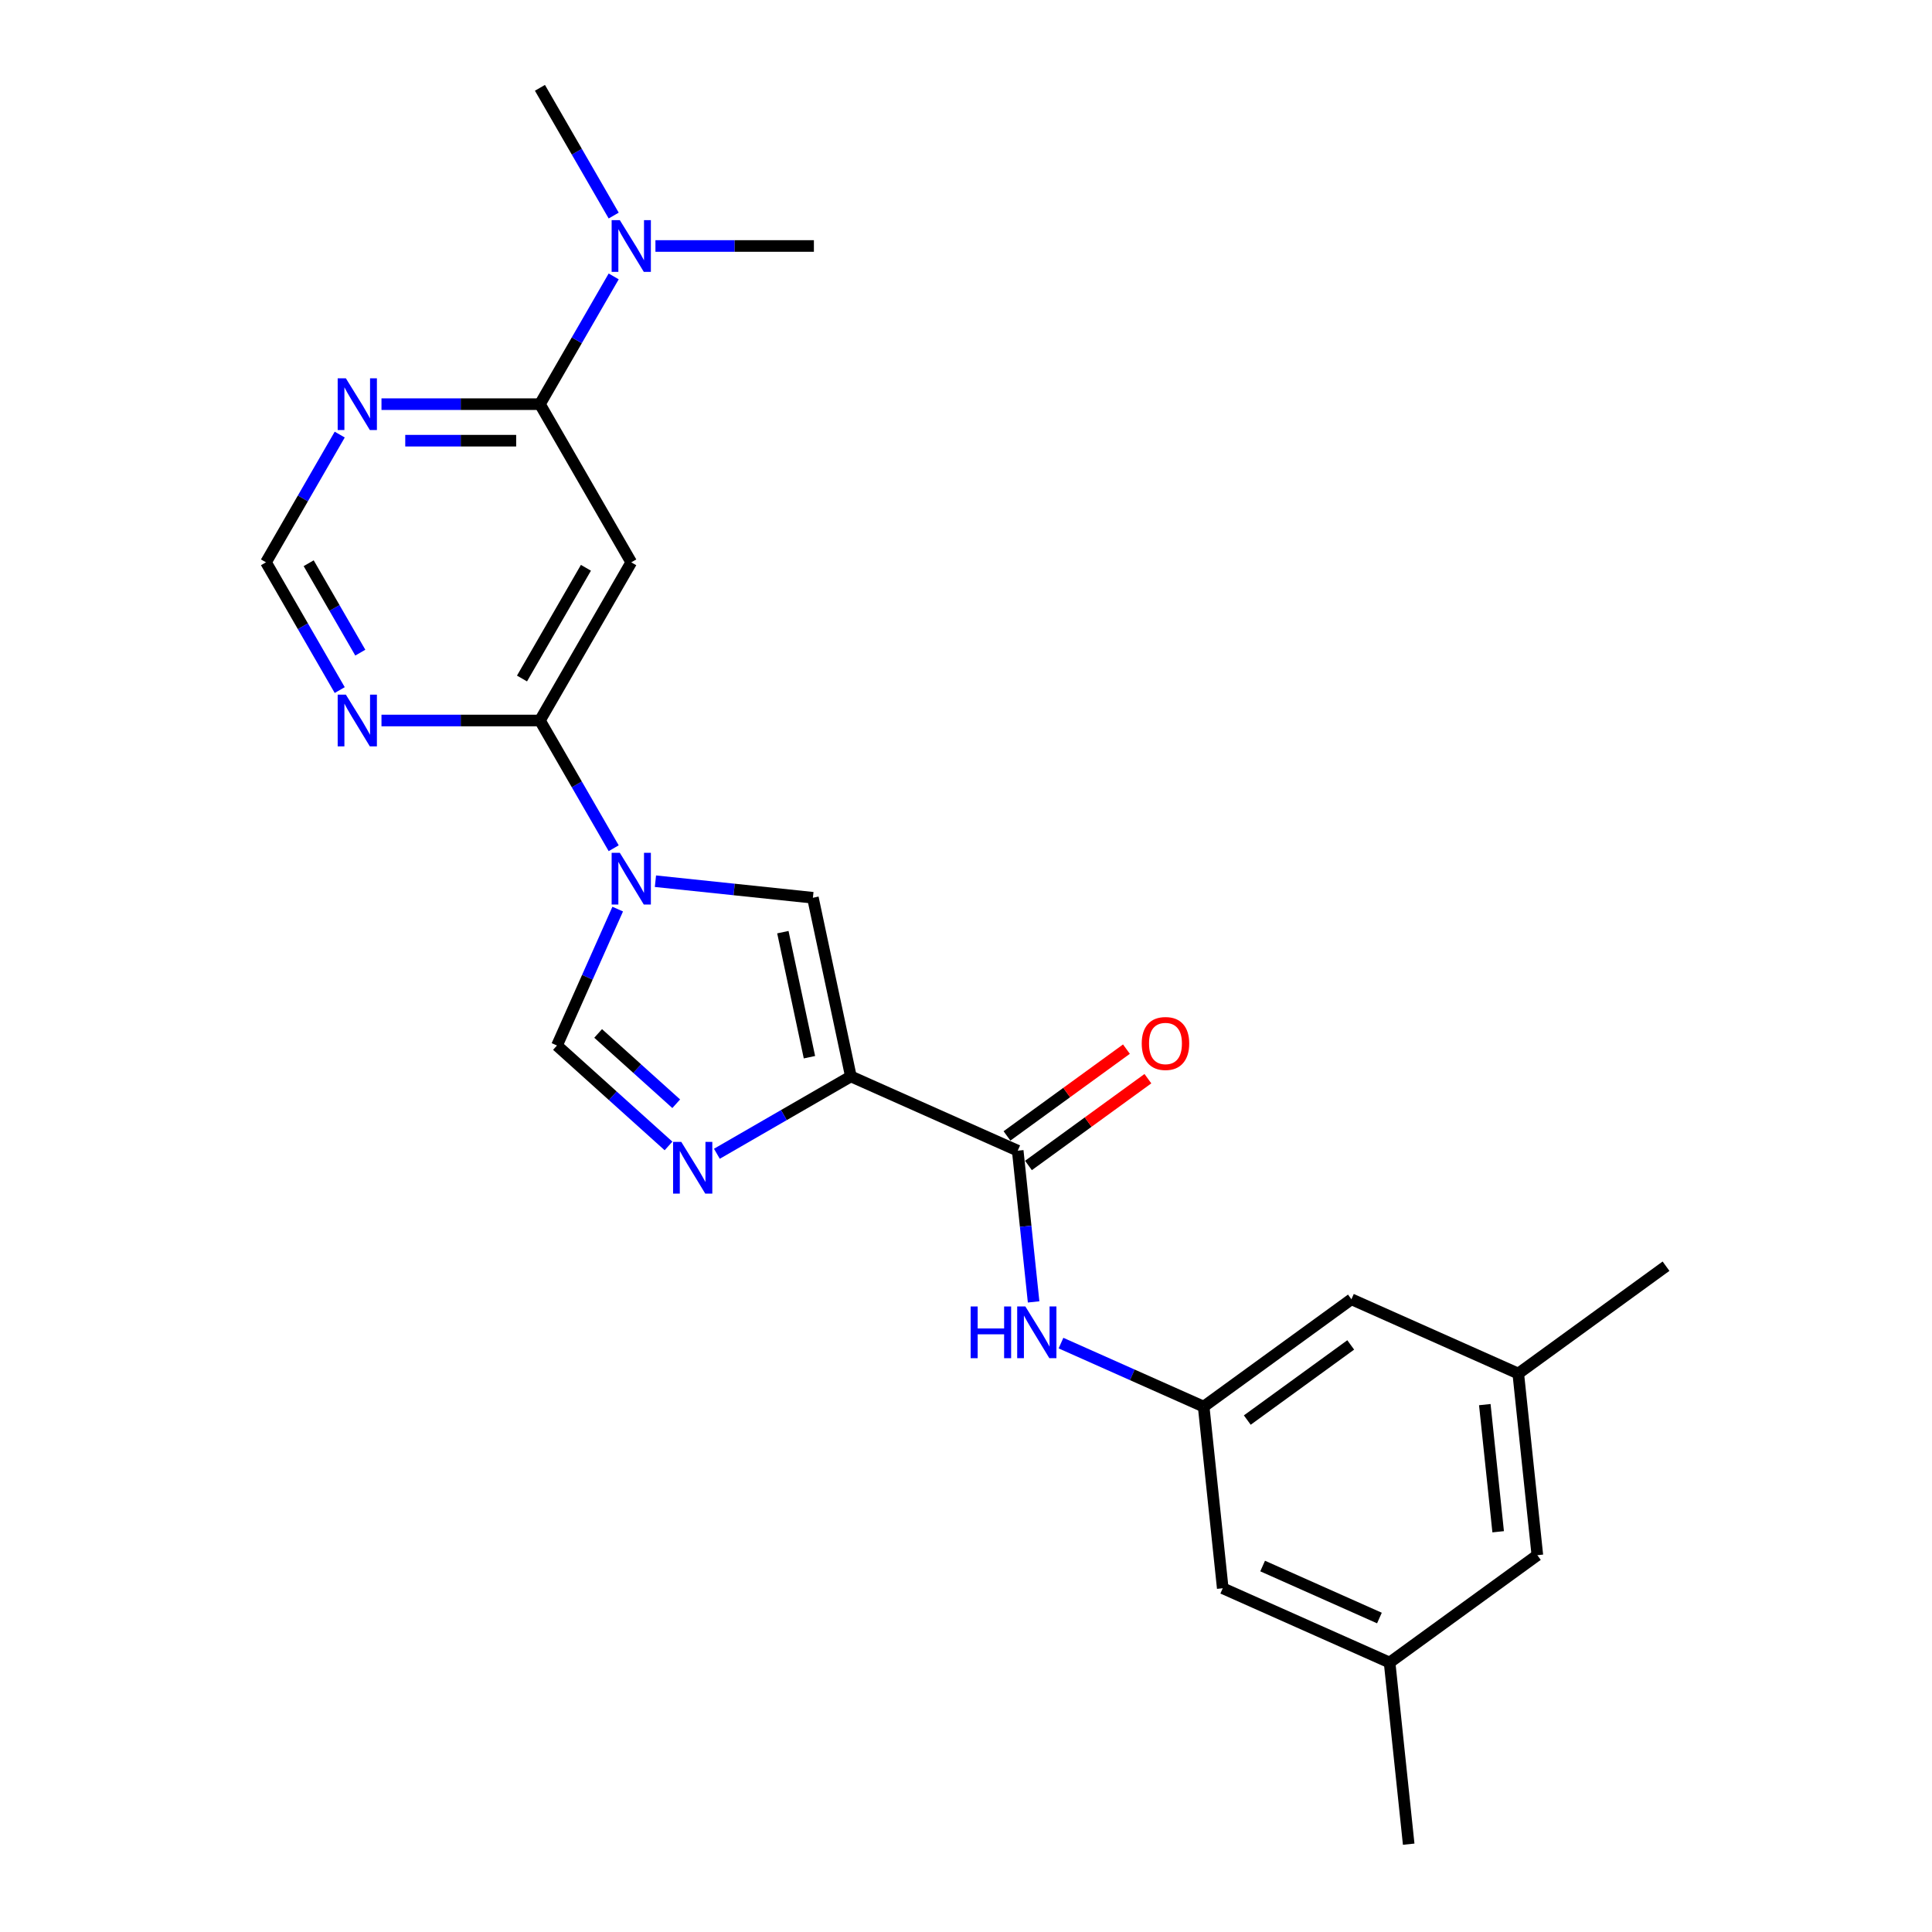 <?xml version='1.0' encoding='iso-8859-1'?>
<svg version='1.1' baseProfile='full'
              xmlns='http://www.w3.org/2000/svg'
                      xmlns:rdkit='http://www.rdkit.org/xml'
                      xmlns:xlink='http://www.w3.org/1999/xlink'
                  xml:space='preserve'
width='1000px' height='1000px' viewBox='0 0 1000 1000'>
<!-- END OF HEADER -->
<rect style='opacity:1.0;fill:#FFFFFF;stroke:none' width='1000' height='1000' x='0' y='0'> </rect>
<path class='bond-1' d='M 440.408,557.147 L 405.731,577.167' style='fill:none;fill-rule:evenodd;stroke:#000000;stroke-width:6px;stroke-linecap:butt;stroke-linejoin:miter;stroke-opacity:1' />
<path class='bond-1' d='M 405.731,577.167 L 371.055,597.188' style='fill:none;fill-rule:evenodd;stroke:#0000FF;stroke-width:6px;stroke-linecap:butt;stroke-linejoin:miter;stroke-opacity:1' />
<path class='bond-2' d='M 440.408,557.147 L 420.753,464.679' style='fill:none;fill-rule:evenodd;stroke:#000000;stroke-width:6px;stroke-linecap:butt;stroke-linejoin:miter;stroke-opacity:1' />
<path class='bond-2' d='M 418.966,547.208 L 405.208,482.48' style='fill:none;fill-rule:evenodd;stroke:#000000;stroke-width:6px;stroke-linecap:butt;stroke-linejoin:miter;stroke-opacity:1' />
<path class='bond-4' d='M 440.408,557.147 L 526.768,595.597' style='fill:none;fill-rule:evenodd;stroke:#000000;stroke-width:6px;stroke-linecap:butt;stroke-linejoin:miter;stroke-opacity:1' />
<path class='bond-0' d='M 339.253,456.113 L 380.003,460.396' style='fill:none;fill-rule:evenodd;stroke:#0000FF;stroke-width:6px;stroke-linecap:butt;stroke-linejoin:miter;stroke-opacity:1' />
<path class='bond-0' d='M 380.003,460.396 L 420.753,464.679' style='fill:none;fill-rule:evenodd;stroke:#000000;stroke-width:6px;stroke-linecap:butt;stroke-linejoin:miter;stroke-opacity:1' />
<path class='bond-3' d='M 317.644,439.048 L 298.557,405.989' style='fill:none;fill-rule:evenodd;stroke:#0000FF;stroke-width:6px;stroke-linecap:butt;stroke-linejoin:miter;stroke-opacity:1' />
<path class='bond-3' d='M 298.557,405.989 L 279.47,372.929' style='fill:none;fill-rule:evenodd;stroke:#000000;stroke-width:6px;stroke-linecap:butt;stroke-linejoin:miter;stroke-opacity:1' />
<path class='bond-24' d='M 319.725,470.547 L 304.006,505.853' style='fill:none;fill-rule:evenodd;stroke:#0000FF;stroke-width:6px;stroke-linecap:butt;stroke-linejoin:miter;stroke-opacity:1' />
<path class='bond-24' d='M 304.006,505.853 L 288.287,541.158' style='fill:none;fill-rule:evenodd;stroke:#000000;stroke-width:6px;stroke-linecap:butt;stroke-linejoin:miter;stroke-opacity:1' />
<path class='bond-5' d='M 346.023,593.144 L 317.155,567.151' style='fill:none;fill-rule:evenodd;stroke:#0000FF;stroke-width:6px;stroke-linecap:butt;stroke-linejoin:miter;stroke-opacity:1' />
<path class='bond-5' d='M 317.155,567.151 L 288.287,541.158' style='fill:none;fill-rule:evenodd;stroke:#000000;stroke-width:6px;stroke-linecap:butt;stroke-linejoin:miter;stroke-opacity:1' />
<path class='bond-5' d='M 350.013,571.296 L 329.806,553.101' style='fill:none;fill-rule:evenodd;stroke:#0000FF;stroke-width:6px;stroke-linecap:butt;stroke-linejoin:miter;stroke-opacity:1' />
<path class='bond-5' d='M 329.806,553.101 L 309.598,534.906' style='fill:none;fill-rule:evenodd;stroke:#000000;stroke-width:6px;stroke-linecap:butt;stroke-linejoin:miter;stroke-opacity:1' />
<path class='bond-6' d='M 279.47,372.929 L 326.737,291.06' style='fill:none;fill-rule:evenodd;stroke:#000000;stroke-width:6px;stroke-linecap:butt;stroke-linejoin:miter;stroke-opacity:1' />
<path class='bond-6' d='M 270.187,351.195 L 303.273,293.887' style='fill:none;fill-rule:evenodd;stroke:#000000;stroke-width:6px;stroke-linecap:butt;stroke-linejoin:miter;stroke-opacity:1' />
<path class='bond-8' d='M 279.47,372.929 L 238.461,372.929' style='fill:none;fill-rule:evenodd;stroke:#000000;stroke-width:6px;stroke-linecap:butt;stroke-linejoin:miter;stroke-opacity:1' />
<path class='bond-8' d='M 238.461,372.929 L 197.453,372.929' style='fill:none;fill-rule:evenodd;stroke:#0000FF;stroke-width:6px;stroke-linecap:butt;stroke-linejoin:miter;stroke-opacity:1' />
<path class='bond-10' d='M 526.768,595.597 L 530.882,634.731' style='fill:none;fill-rule:evenodd;stroke:#000000;stroke-width:6px;stroke-linecap:butt;stroke-linejoin:miter;stroke-opacity:1' />
<path class='bond-10' d='M 530.882,634.731 L 534.995,673.864' style='fill:none;fill-rule:evenodd;stroke:#0000FF;stroke-width:6px;stroke-linecap:butt;stroke-linejoin:miter;stroke-opacity:1' />
<path class='bond-14' d='M 532.325,603.245 L 563.238,580.785' style='fill:none;fill-rule:evenodd;stroke:#000000;stroke-width:6px;stroke-linecap:butt;stroke-linejoin:miter;stroke-opacity:1' />
<path class='bond-14' d='M 563.238,580.785 L 594.152,558.325' style='fill:none;fill-rule:evenodd;stroke:#FF0000;stroke-width:6px;stroke-linecap:butt;stroke-linejoin:miter;stroke-opacity:1' />
<path class='bond-14' d='M 521.212,587.949 L 552.125,565.489' style='fill:none;fill-rule:evenodd;stroke:#000000;stroke-width:6px;stroke-linecap:butt;stroke-linejoin:miter;stroke-opacity:1' />
<path class='bond-14' d='M 552.125,565.489 L 583.039,543.03' style='fill:none;fill-rule:evenodd;stroke:#FF0000;stroke-width:6px;stroke-linecap:butt;stroke-linejoin:miter;stroke-opacity:1' />
<path class='bond-7' d='M 326.737,291.06 L 279.47,209.192' style='fill:none;fill-rule:evenodd;stroke:#000000;stroke-width:6px;stroke-linecap:butt;stroke-linejoin:miter;stroke-opacity:1' />
<path class='bond-13' d='M 279.47,209.192 L 298.557,176.132' style='fill:none;fill-rule:evenodd;stroke:#000000;stroke-width:6px;stroke-linecap:butt;stroke-linejoin:miter;stroke-opacity:1' />
<path class='bond-13' d='M 298.557,176.132 L 317.644,143.072' style='fill:none;fill-rule:evenodd;stroke:#0000FF;stroke-width:6px;stroke-linecap:butt;stroke-linejoin:miter;stroke-opacity:1' />
<path class='bond-26' d='M 279.47,209.192 L 238.461,209.192' style='fill:none;fill-rule:evenodd;stroke:#000000;stroke-width:6px;stroke-linecap:butt;stroke-linejoin:miter;stroke-opacity:1' />
<path class='bond-26' d='M 238.461,209.192 L 197.453,209.192' style='fill:none;fill-rule:evenodd;stroke:#0000FF;stroke-width:6px;stroke-linecap:butt;stroke-linejoin:miter;stroke-opacity:1' />
<path class='bond-26' d='M 267.168,228.098 L 238.461,228.098' style='fill:none;fill-rule:evenodd;stroke:#000000;stroke-width:6px;stroke-linecap:butt;stroke-linejoin:miter;stroke-opacity:1' />
<path class='bond-26' d='M 238.461,228.098 L 209.755,228.098' style='fill:none;fill-rule:evenodd;stroke:#0000FF;stroke-width:6px;stroke-linecap:butt;stroke-linejoin:miter;stroke-opacity:1' />
<path class='bond-12' d='M 175.844,357.18 L 156.757,324.12' style='fill:none;fill-rule:evenodd;stroke:#0000FF;stroke-width:6px;stroke-linecap:butt;stroke-linejoin:miter;stroke-opacity:1' />
<path class='bond-12' d='M 156.757,324.12 L 137.67,291.06' style='fill:none;fill-rule:evenodd;stroke:#000000;stroke-width:6px;stroke-linecap:butt;stroke-linejoin:miter;stroke-opacity:1' />
<path class='bond-12' d='M 186.491,337.808 L 173.13,314.667' style='fill:none;fill-rule:evenodd;stroke:#0000FF;stroke-width:6px;stroke-linecap:butt;stroke-linejoin:miter;stroke-opacity:1' />
<path class='bond-12' d='M 173.13,314.667 L 159.769,291.525' style='fill:none;fill-rule:evenodd;stroke:#000000;stroke-width:6px;stroke-linecap:butt;stroke-linejoin:miter;stroke-opacity:1' />
<path class='bond-9' d='M 175.844,224.941 L 156.757,258.001' style='fill:none;fill-rule:evenodd;stroke:#0000FF;stroke-width:6px;stroke-linecap:butt;stroke-linejoin:miter;stroke-opacity:1' />
<path class='bond-9' d='M 156.757,258.001 L 137.67,291.06' style='fill:none;fill-rule:evenodd;stroke:#000000;stroke-width:6px;stroke-linecap:butt;stroke-linejoin:miter;stroke-opacity:1' />
<path class='bond-11' d='M 549.166,695.186 L 586.088,711.625' style='fill:none;fill-rule:evenodd;stroke:#0000FF;stroke-width:6px;stroke-linecap:butt;stroke-linejoin:miter;stroke-opacity:1' />
<path class='bond-11' d='M 586.088,711.625 L 623.011,728.063' style='fill:none;fill-rule:evenodd;stroke:#000000;stroke-width:6px;stroke-linecap:butt;stroke-linejoin:miter;stroke-opacity:1' />
<path class='bond-17' d='M 623.011,728.063 L 699.49,672.498' style='fill:none;fill-rule:evenodd;stroke:#000000;stroke-width:6px;stroke-linecap:butt;stroke-linejoin:miter;stroke-opacity:1' />
<path class='bond-17' d='M 645.596,735.024 L 699.131,696.129' style='fill:none;fill-rule:evenodd;stroke:#000000;stroke-width:6px;stroke-linecap:butt;stroke-linejoin:miter;stroke-opacity:1' />
<path class='bond-18' d='M 623.011,728.063 L 632.892,822.079' style='fill:none;fill-rule:evenodd;stroke:#000000;stroke-width:6px;stroke-linecap:butt;stroke-linejoin:miter;stroke-opacity:1' />
<path class='bond-20' d='M 339.253,127.323 L 380.262,127.323' style='fill:none;fill-rule:evenodd;stroke:#0000FF;stroke-width:6px;stroke-linecap:butt;stroke-linejoin:miter;stroke-opacity:1' />
<path class='bond-20' d='M 380.262,127.323 L 421.271,127.323' style='fill:none;fill-rule:evenodd;stroke:#000000;stroke-width:6px;stroke-linecap:butt;stroke-linejoin:miter;stroke-opacity:1' />
<path class='bond-21' d='M 317.644,111.574 L 298.557,78.514' style='fill:none;fill-rule:evenodd;stroke:#0000FF;stroke-width:6px;stroke-linecap:butt;stroke-linejoin:miter;stroke-opacity:1' />
<path class='bond-21' d='M 298.557,78.514 L 279.47,45.455' style='fill:none;fill-rule:evenodd;stroke:#000000;stroke-width:6px;stroke-linecap:butt;stroke-linejoin:miter;stroke-opacity:1' />
<path class='bond-15' d='M 719.253,860.53 L 632.892,822.079' style='fill:none;fill-rule:evenodd;stroke:#000000;stroke-width:6px;stroke-linecap:butt;stroke-linejoin:miter;stroke-opacity:1' />
<path class='bond-15' d='M 713.989,837.49 L 653.536,810.575' style='fill:none;fill-rule:evenodd;stroke:#000000;stroke-width:6px;stroke-linecap:butt;stroke-linejoin:miter;stroke-opacity:1' />
<path class='bond-19' d='M 719.253,860.53 L 795.732,804.964' style='fill:none;fill-rule:evenodd;stroke:#000000;stroke-width:6px;stroke-linecap:butt;stroke-linejoin:miter;stroke-opacity:1' />
<path class='bond-22' d='M 719.253,860.53 L 729.135,954.545' style='fill:none;fill-rule:evenodd;stroke:#000000;stroke-width:6px;stroke-linecap:butt;stroke-linejoin:miter;stroke-opacity:1' />
<path class='bond-16' d='M 785.851,710.948 L 699.49,672.498' style='fill:none;fill-rule:evenodd;stroke:#000000;stroke-width:6px;stroke-linecap:butt;stroke-linejoin:miter;stroke-opacity:1' />
<path class='bond-23' d='M 785.851,710.948 L 862.33,655.383' style='fill:none;fill-rule:evenodd;stroke:#000000;stroke-width:6px;stroke-linecap:butt;stroke-linejoin:miter;stroke-opacity:1' />
<path class='bond-25' d='M 785.851,710.948 L 795.732,804.964' style='fill:none;fill-rule:evenodd;stroke:#000000;stroke-width:6px;stroke-linecap:butt;stroke-linejoin:miter;stroke-opacity:1' />
<path class='bond-25' d='M 768.53,727.027 L 775.447,792.838' style='fill:none;fill-rule:evenodd;stroke:#000000;stroke-width:6px;stroke-linecap:butt;stroke-linejoin:miter;stroke-opacity:1' />
<path  class='atom-1' d='M 320.819 441.412
L 329.592 455.592
Q 330.462 456.991, 331.861 459.524
Q 333.26 462.058, 333.336 462.209
L 333.336 441.412
L 336.89 441.412
L 336.89 468.184
L 333.222 468.184
L 323.807 452.68
Q 322.71 450.865, 321.538 448.785
Q 320.403 446.705, 320.063 446.063
L 320.063 468.184
L 316.584 468.184
L 316.584 441.412
L 320.819 441.412
' fill='#0000FF'/>
<path  class='atom-2' d='M 352.621 591.028
L 361.394 605.208
Q 362.264 606.607, 363.663 609.14
Q 365.062 611.674, 365.137 611.825
L 365.137 591.028
L 368.692 591.028
L 368.692 617.8
L 365.024 617.8
L 355.608 602.296
Q 354.512 600.481, 353.34 598.401
Q 352.205 596.322, 351.865 595.679
L 351.865 617.8
L 348.386 617.8
L 348.386 591.028
L 352.621 591.028
' fill='#0000FF'/>
<path  class='atom-9' d='M 179.019 359.543
L 187.791 373.723
Q 188.661 375.122, 190.06 377.656
Q 191.459 380.189, 191.535 380.34
L 191.535 359.543
L 195.089 359.543
L 195.089 386.315
L 191.422 386.315
L 182.006 370.811
Q 180.909 368.996, 179.737 366.917
Q 178.603 364.837, 178.262 364.194
L 178.262 386.315
L 174.784 386.315
L 174.784 359.543
L 179.019 359.543
' fill='#0000FF'/>
<path  class='atom-10' d='M 179.019 195.806
L 187.791 209.986
Q 188.661 211.385, 190.06 213.918
Q 191.459 216.452, 191.535 216.603
L 191.535 195.806
L 195.089 195.806
L 195.089 222.578
L 191.422 222.578
L 182.006 207.074
Q 180.909 205.259, 179.737 203.179
Q 178.603 201.1, 178.262 200.457
L 178.262 222.578
L 174.784 222.578
L 174.784 195.806
L 179.019 195.806
' fill='#0000FF'/>
<path  class='atom-11' d='M 502.41 676.227
L 506.04 676.227
L 506.04 687.609
L 519.728 687.609
L 519.728 676.227
L 523.358 676.227
L 523.358 702.999
L 519.728 702.999
L 519.728 690.634
L 506.04 690.634
L 506.04 702.999
L 502.41 702.999
L 502.41 676.227
' fill='#0000FF'/>
<path  class='atom-11' d='M 530.732 676.227
L 539.505 690.407
Q 540.375 691.806, 541.774 694.34
Q 543.173 696.873, 543.248 697.025
L 543.248 676.227
L 546.803 676.227
L 546.803 702.999
L 543.135 702.999
L 533.719 687.496
Q 532.623 685.681, 531.451 683.601
Q 530.316 681.521, 529.976 680.878
L 529.976 702.999
L 526.497 702.999
L 526.497 676.227
L 530.732 676.227
' fill='#0000FF'/>
<path  class='atom-14' d='M 320.819 113.937
L 329.592 128.117
Q 330.462 129.516, 331.861 132.05
Q 333.26 134.583, 333.336 134.735
L 333.336 113.937
L 336.89 113.937
L 336.89 140.709
L 333.222 140.709
L 323.807 125.206
Q 322.71 123.391, 321.538 121.311
Q 320.403 119.231, 320.063 118.588
L 320.063 140.709
L 316.584 140.709
L 316.584 113.937
L 320.819 113.937
' fill='#0000FF'/>
<path  class='atom-15' d='M 590.958 540.107
Q 590.958 533.679, 594.135 530.087
Q 597.311 526.495, 603.248 526.495
Q 609.185 526.495, 612.361 530.087
Q 615.537 533.679, 615.537 540.107
Q 615.537 546.611, 612.323 550.317
Q 609.109 553.985, 603.248 553.985
Q 597.349 553.985, 594.135 550.317
Q 590.958 546.649, 590.958 540.107
M 603.248 550.96
Q 607.332 550.96, 609.525 548.237
Q 611.756 545.477, 611.756 540.107
Q 611.756 534.851, 609.525 532.204
Q 607.332 529.52, 603.248 529.52
Q 599.164 529.52, 596.933 532.167
Q 594.74 534.813, 594.74 540.107
Q 594.74 545.515, 596.933 548.237
Q 599.164 550.96, 603.248 550.96
' fill='#FF0000'/>
</svg>
